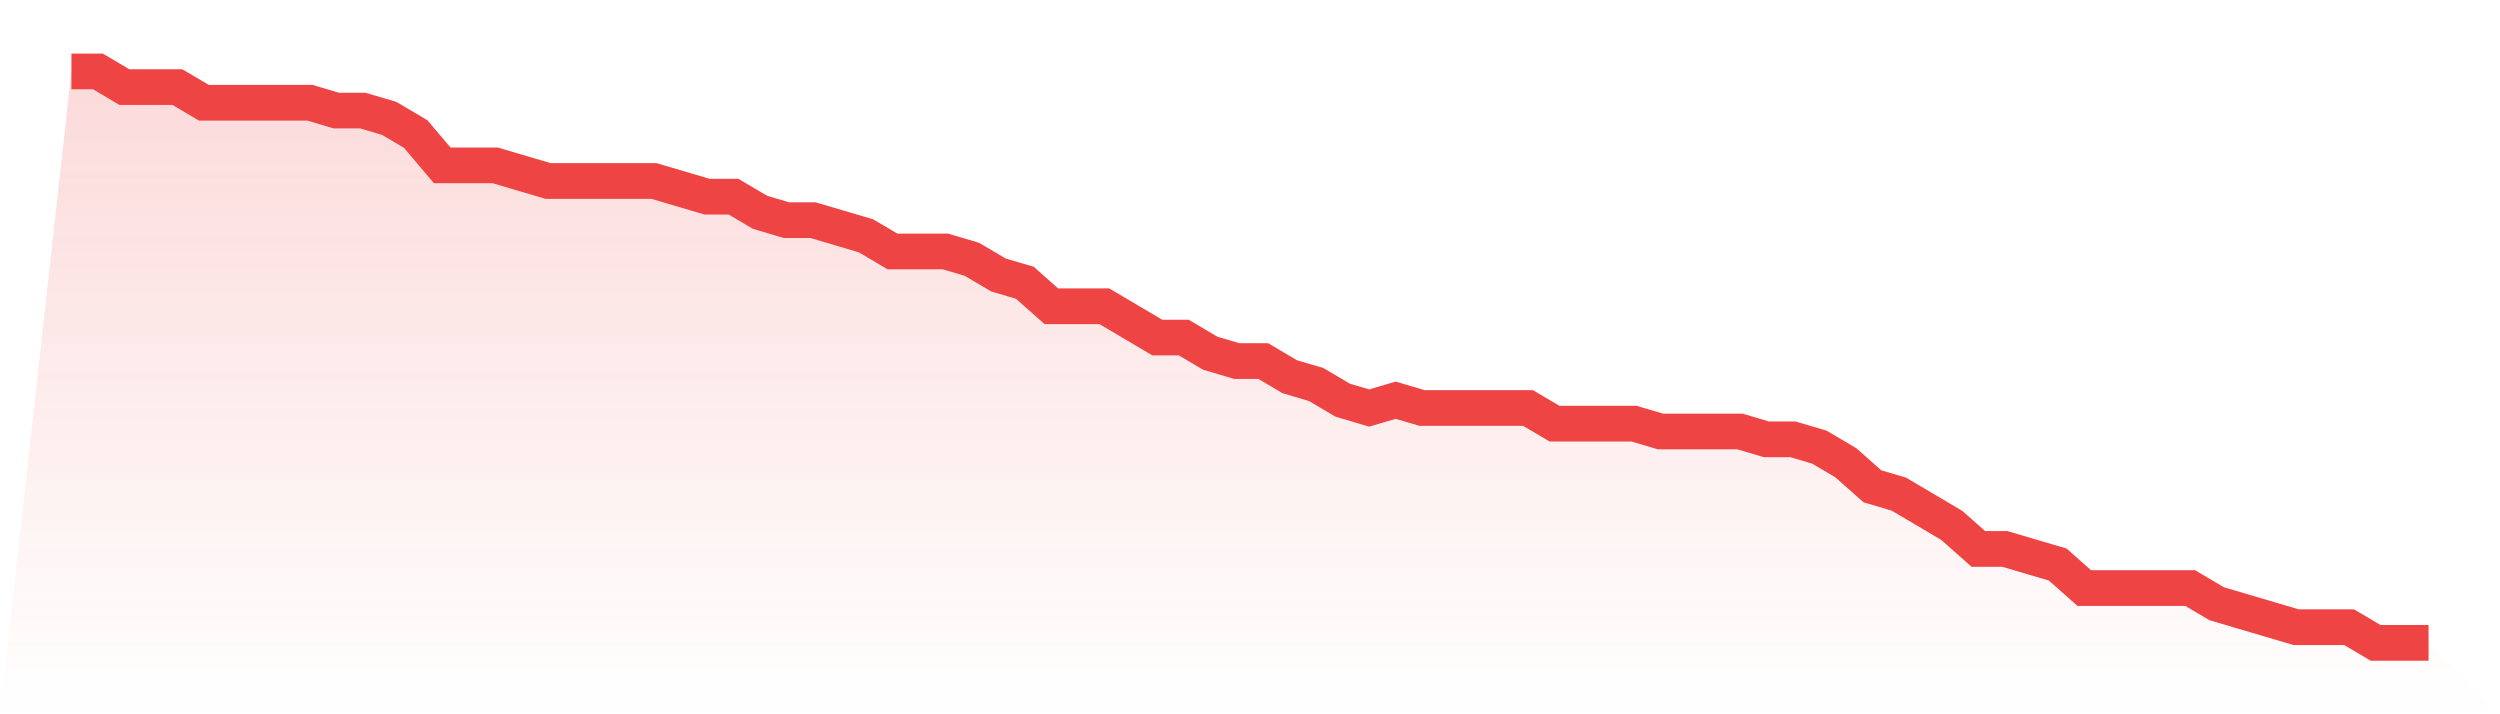 <svg viewBox="0 0 140 40" xmlns="http://www.w3.org/2000/svg">
<defs>
<linearGradient id="gradient" x1="0" x2="0" y1="0" y2="1">
<stop offset="0%" stop-color="#ef4444" stop-opacity="0.2"/>
<stop offset="100%" stop-color="#ef4444" stop-opacity="0"/>
</linearGradient>
</defs>
<path d="M4,4 L4,4 L5.483,4 L6.966,4.877 L8.449,4.877 L9.933,4.877 L11.416,5.753 L12.899,5.753 L14.382,5.753 L15.865,5.753 L17.348,5.753 L18.831,6.192 L20.315,6.192 L21.798,6.63 L23.281,7.507 L24.764,9.26 L26.247,9.26 L27.73,9.26 L29.213,9.699 L30.697,10.137 L32.18,10.137 L33.663,10.137 L35.146,10.137 L36.629,10.137 L38.112,10.575 L39.596,11.014 L41.079,11.014 L42.562,11.89 L44.045,12.329 L45.528,12.329 L47.011,12.767 L48.494,13.205 L49.978,14.082 L51.461,14.082 L52.944,14.082 L54.427,14.521 L55.91,15.397 L57.393,15.836 L58.876,17.151 L60.36,17.151 L61.843,17.151 L63.326,18.027 L64.809,18.904 L66.292,18.904 L67.775,19.781 L69.258,20.219 L70.742,20.219 L72.225,21.096 L73.708,21.534 L75.191,22.411 L76.674,22.849 L78.157,22.411 L79.64,22.849 L81.124,22.849 L82.607,22.849 L84.09,22.849 L85.573,22.849 L87.056,23.726 L88.539,23.726 L90.022,23.726 L91.506,23.726 L92.989,24.164 L94.472,24.164 L95.955,24.164 L97.438,24.164 L98.921,24.603 L100.404,24.603 L101.888,25.041 L103.371,25.918 L104.854,27.233 L106.337,27.671 L107.82,28.548 L109.303,29.425 L110.787,30.74 L112.27,30.74 L113.753,31.178 L115.236,31.616 L116.719,32.932 L118.202,32.932 L119.685,32.932 L121.169,32.932 L122.652,32.932 L124.135,33.808 L125.618,34.247 L127.101,34.685 L128.584,35.123 L130.067,35.123 L131.551,35.123 L133.034,36 L134.517,36 L136,36 L140,40 L0,40 z" fill="url(#gradient)"/>
<path d="M4,4 L4,4 L5.483,4 L6.966,4.877 L8.449,4.877 L9.933,4.877 L11.416,5.753 L12.899,5.753 L14.382,5.753 L15.865,5.753 L17.348,5.753 L18.831,6.192 L20.315,6.192 L21.798,6.63 L23.281,7.507 L24.764,9.26 L26.247,9.26 L27.73,9.26 L29.213,9.699 L30.697,10.137 L32.18,10.137 L33.663,10.137 L35.146,10.137 L36.629,10.137 L38.112,10.575 L39.596,11.014 L41.079,11.014 L42.562,11.89 L44.045,12.329 L45.528,12.329 L47.011,12.767 L48.494,13.205 L49.978,14.082 L51.461,14.082 L52.944,14.082 L54.427,14.521 L55.91,15.397 L57.393,15.836 L58.876,17.151 L60.36,17.151 L61.843,17.151 L63.326,18.027 L64.809,18.904 L66.292,18.904 L67.775,19.781 L69.258,20.219 L70.742,20.219 L72.225,21.096 L73.708,21.534 L75.191,22.411 L76.674,22.849 L78.157,22.411 L79.64,22.849 L81.124,22.849 L82.607,22.849 L84.09,22.849 L85.573,22.849 L87.056,23.726 L88.539,23.726 L90.022,23.726 L91.506,23.726 L92.989,24.164 L94.472,24.164 L95.955,24.164 L97.438,24.164 L98.921,24.603 L100.404,24.603 L101.888,25.041 L103.371,25.918 L104.854,27.233 L106.337,27.671 L107.82,28.548 L109.303,29.425 L110.787,30.74 L112.27,30.74 L113.753,31.178 L115.236,31.616 L116.719,32.932 L118.202,32.932 L119.685,32.932 L121.169,32.932 L122.652,32.932 L124.135,33.808 L125.618,34.247 L127.101,34.685 L128.584,35.123 L130.067,35.123 L131.551,35.123 L133.034,36 L134.517,36 L136,36" fill="none" stroke="#ef4444" stroke-width="2"/>
</svg>